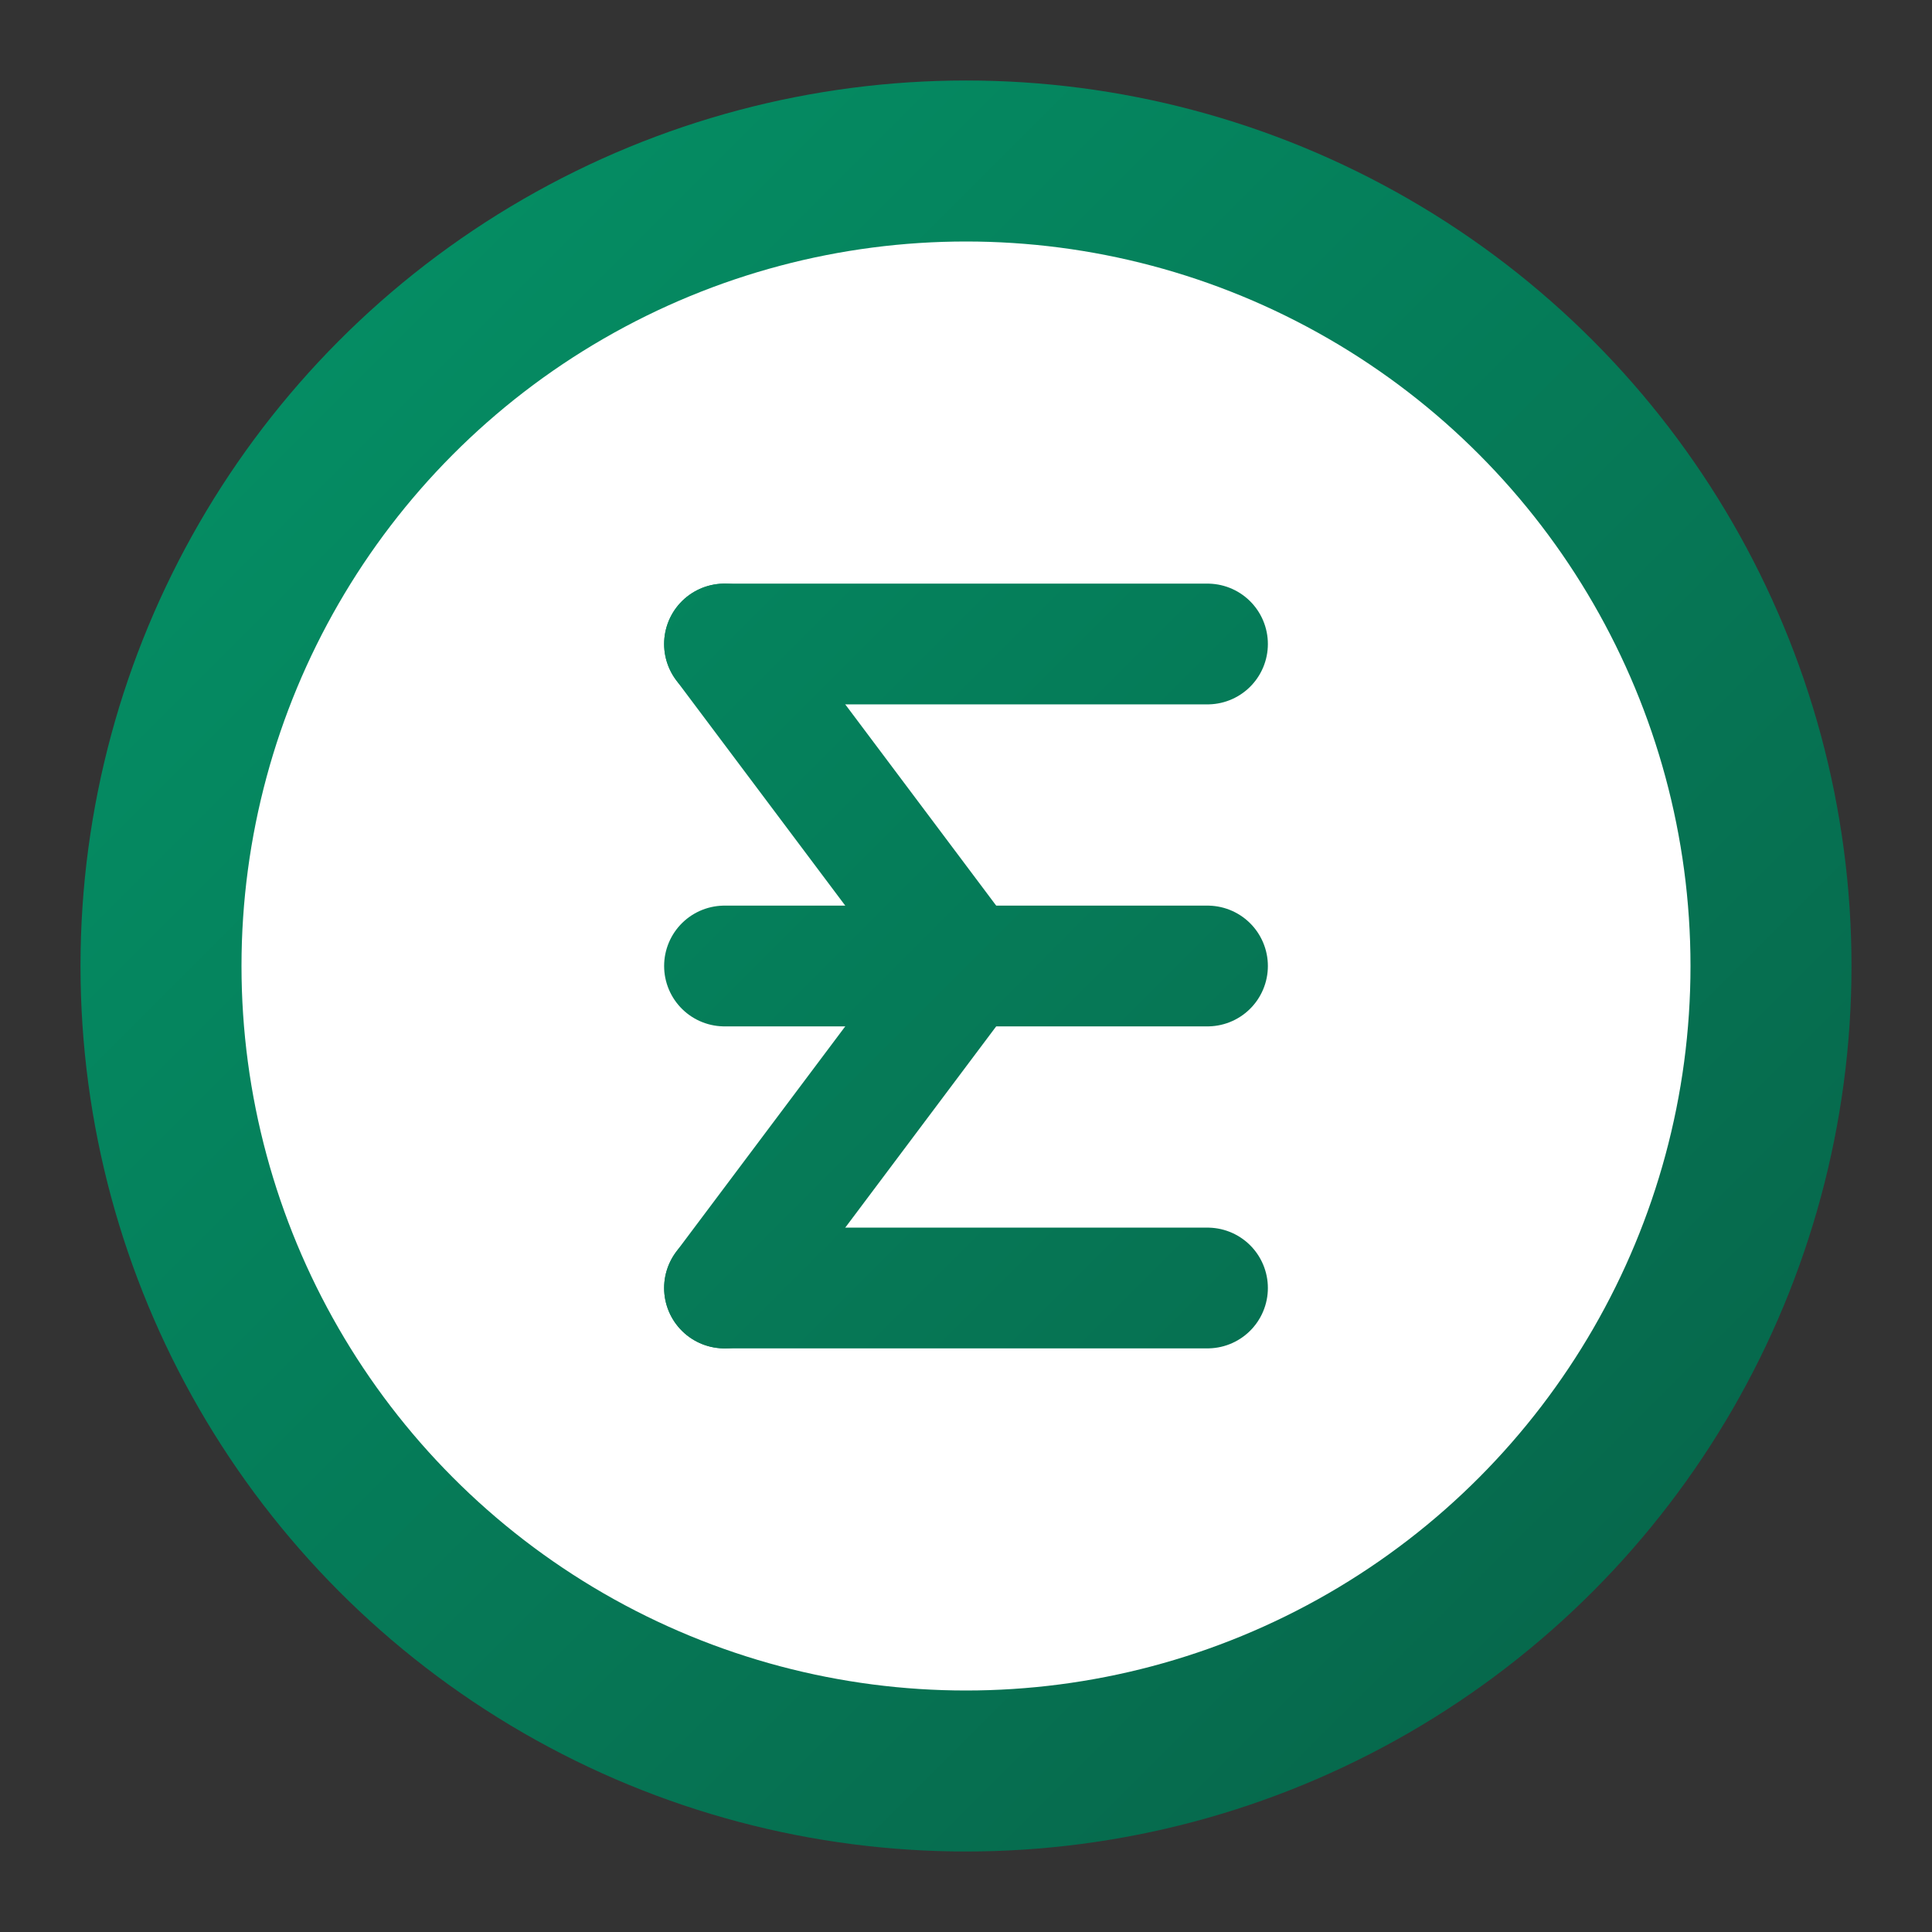 <?xml version="1.0" encoding="UTF-8"?>
<svg width="32" height="32" viewBox="0 0 48 48" fill="none" xmlns="http://www.w3.org/2000/svg">
  <rect x="0" y="0" width="48" height="48" fill="#333333" stroke="none"/>
  <!-- Background Circle -->
  <circle cx="24" cy="24" r="22" fill="url(#gradient)" />
  
  <!-- Inner Circle -->
  <circle cx="24" cy="24" r="18" fill="white" />
  
  <!-- Stylized E -->
  <path
    d="M18 16h12M18 24h12M18 32h12"
    stroke="url(#gradient)"
    stroke-width="3"
    stroke-linecap="round"
  />
  
  <!-- Connecting Lines -->
  <path
    d="M18 16l6 8M18 32l6-8"
    stroke="url(#gradient)"
    stroke-width="3"
    stroke-linecap="round"
  />
  
  <!-- Gradient Definition -->
  <defs>
    <linearGradient
      id="gradient"
      x1="0"
      y1="0"
      x2="48"
      y2="48"
      gradientUnits="userSpaceOnUse"
    >
      <stop offset="0%" stop-color="#059669" />
      <stop offset="100%" stop-color="#065F46" />
    </linearGradient>
  </defs>
</svg>

